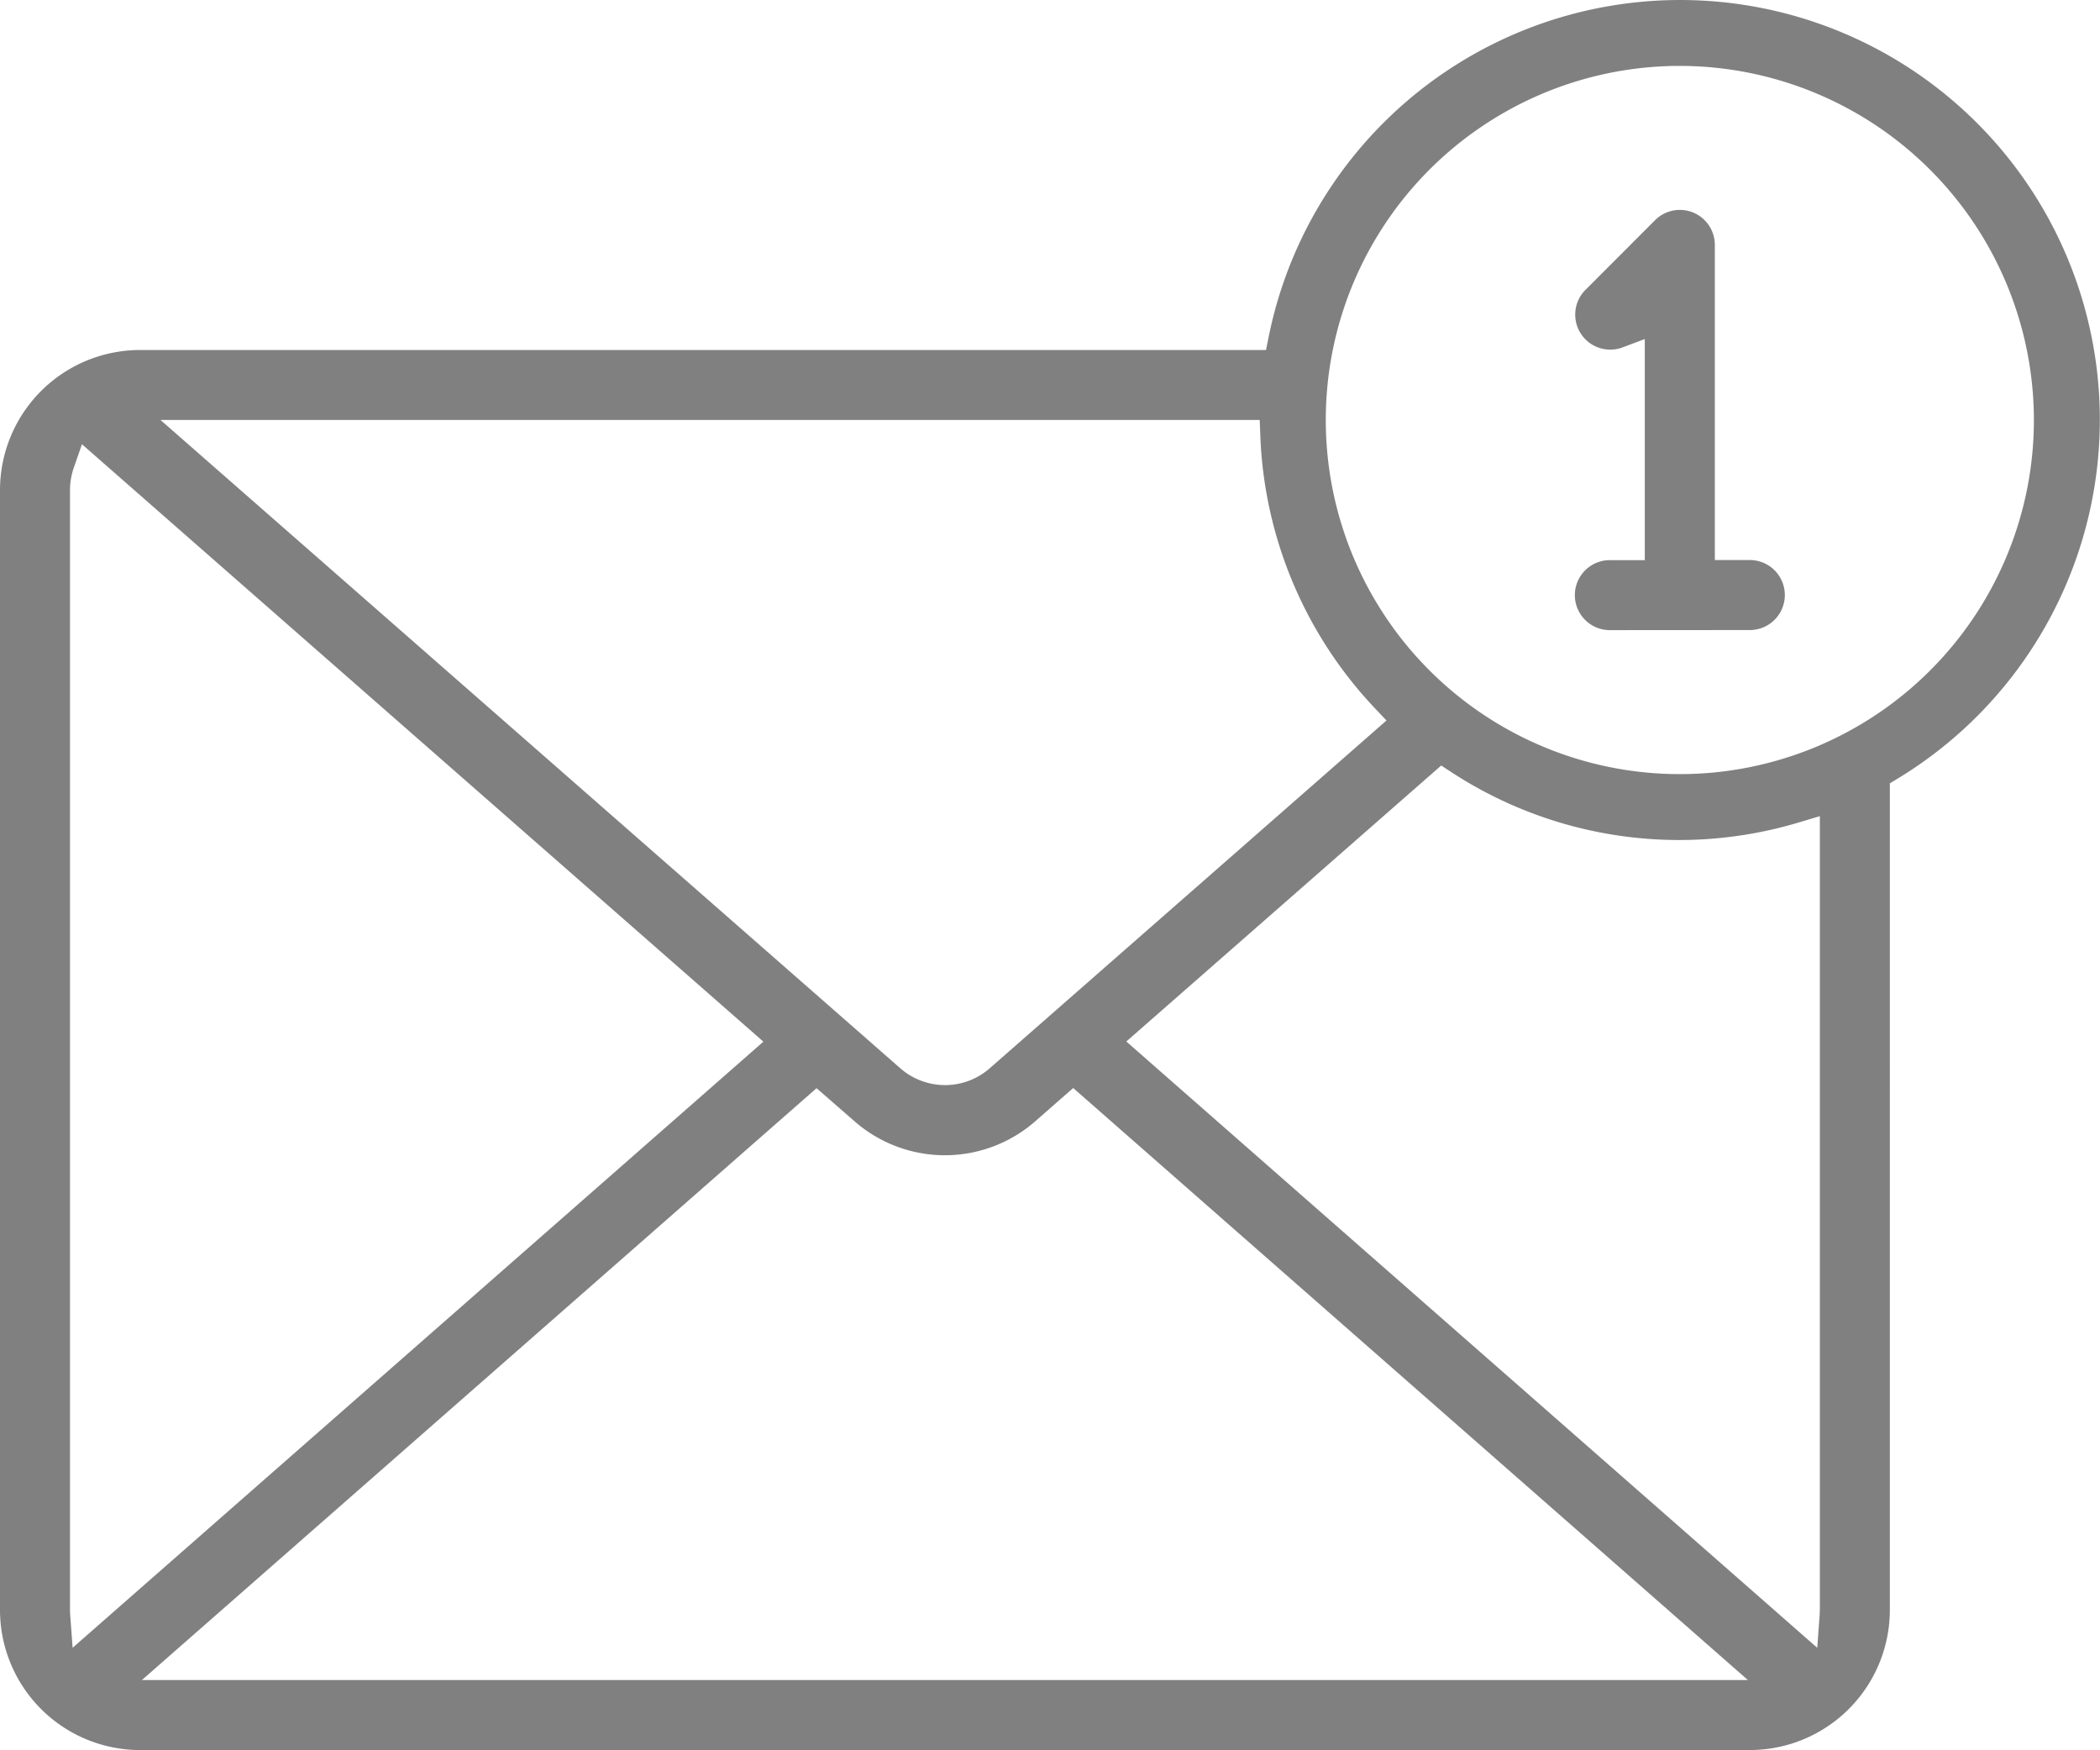 <svg id="Grupo_34677" data-name="Grupo 34677" xmlns="http://www.w3.org/2000/svg" xmlns:xlink="http://www.w3.org/1999/xlink" width="68.649" height="57.202" viewBox="0 0 68.649 57.202">
  <defs>
    <clipPath id="clip-path">
      <rect id="Retângulo_12449" data-name="Retângulo 12449" width="68.649" height="57.202" fill="gray"/>
    </clipPath>
  </defs>
  <g id="Grupo_34676" data-name="Grupo 34676" transform="translate(0 0)" clip-path="url(#clip-path)">
    <path id="Caminho_133912" data-name="Caminho 133912" d="M4.576,57.2A4.581,4.581,0,0,1,0,52.625V16.016A4.581,4.581,0,0,1,4.576,11.44H41.386l.088-.435A13.722,13.722,0,0,1,66.81,6.865a13.717,13.717,0,0,1-4.77,18.58l-.261.158V52.625A4.581,4.581,0,0,1,57.2,57.2Zm.063-2.288h52.5L35.083,35.562l-1.211,1.061a4.486,4.486,0,0,1-5.967,0l-1.212-1.056Zm32.18-20.871L59.406,53.858l.079-1.087c0-.048.005-.1.006-.146V26.676l-.7.209a13.608,13.608,0,0,1-11.333-1.639l-.345-.225ZM2.415,15.28a2.261,2.261,0,0,0-.127.736V52.625c0,.052,0,.1.006.147l.08,1.085L24.955,34.046,2.679,14.52Zm27,19.622a2.218,2.218,0,0,0,2.956,0L45.324,23.549l-.387-.409A13.706,13.706,0,0,1,41.2,14.248l-.02-.521H5.247Zm25.5-32.748A11.574,11.574,0,1,0,66.488,13.728,11.587,11.587,0,0,0,54.914,2.154" transform="translate(0 0)" fill="gray"/>
    <path id="Caminho_133913" data-name="Caminho 133913" d="M96.158,26.4a1.144,1.144,0,0,1,0-2.288H97.3V16.886l-.731.274a1.126,1.126,0,0,1-.4.072,1.145,1.145,0,0,1-.823-1.939L97.637,13a1.144,1.144,0,0,1,1.953.809v10.3h1.144a1.144,1.144,0,0,1,0,2.288Z" transform="translate(-43.532 -5.804)" fill="gray"/>
  </g>
</svg>
